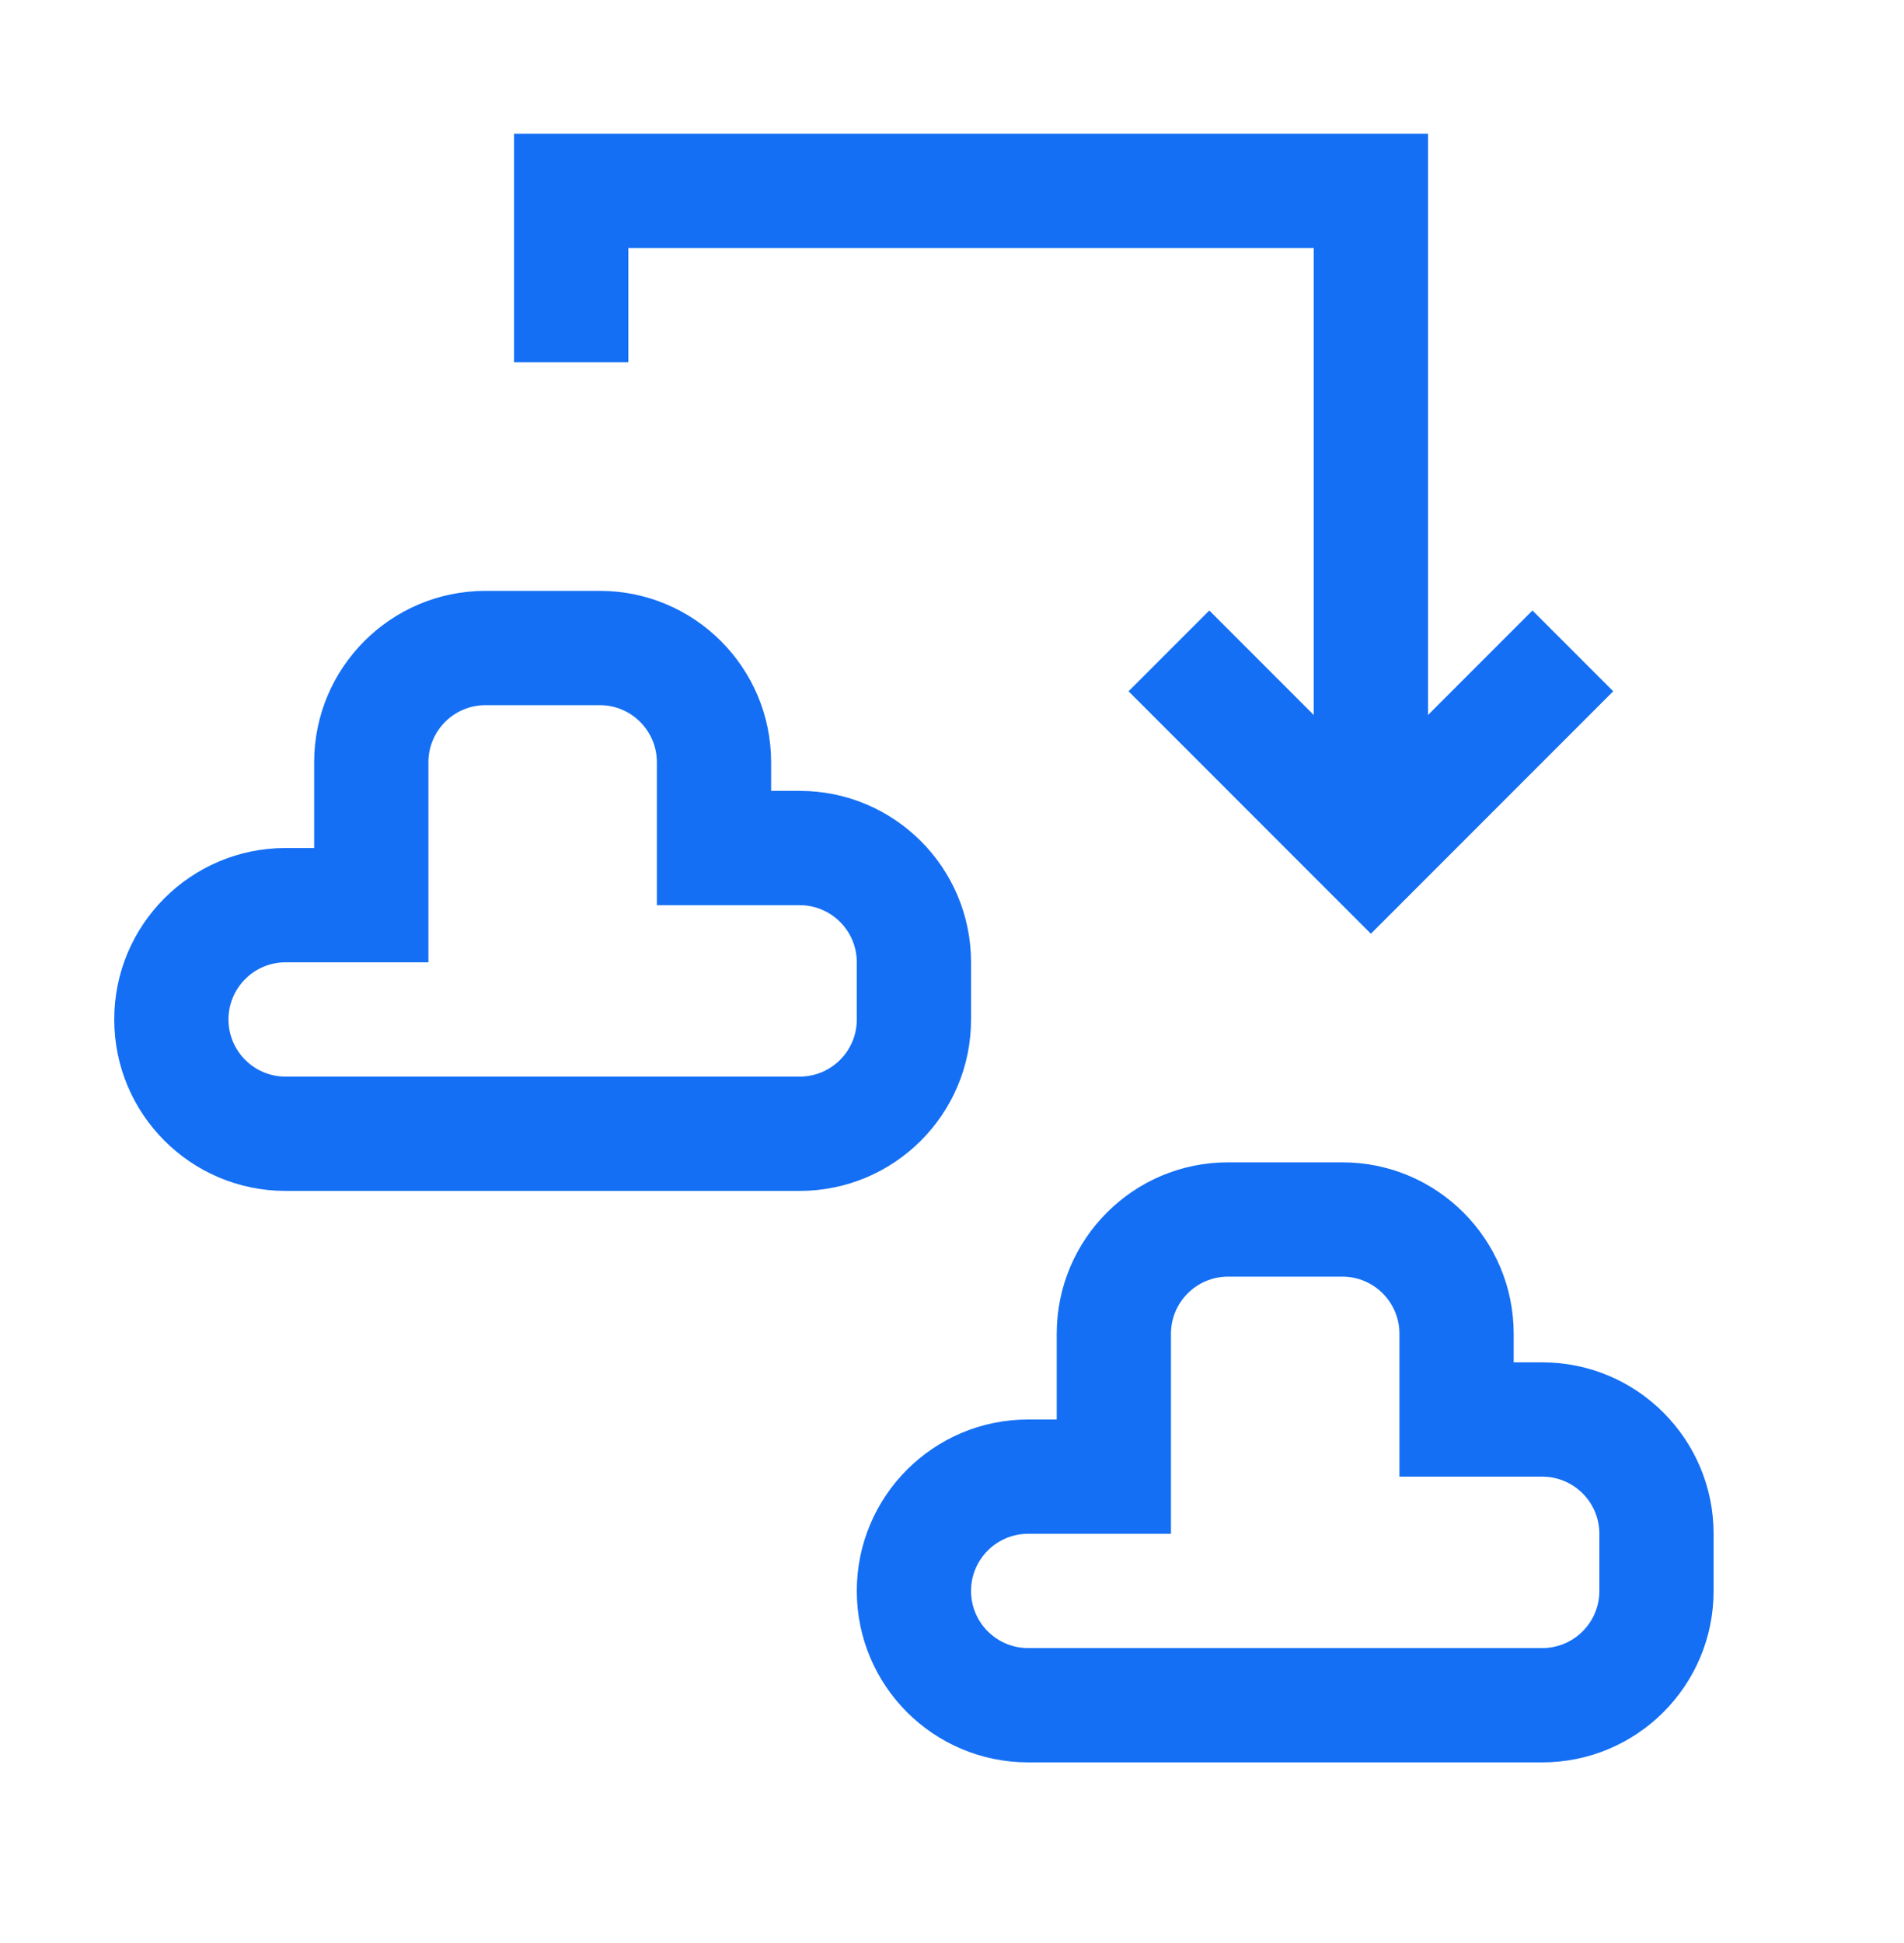 <svg width="50" height="51" viewBox="0 0 50 51" fill="none" xmlns="http://www.w3.org/2000/svg">
<path d="M37.5 3.509V18.767L40.243 16.024L42.364 18.145L36 24.509L29.636 18.145L31.757 16.024L34.5 18.767V6.509H16.5V9.509H13.5V3.509H37.5Z" fill="#146FF4"/>
<path fill-rule="evenodd" clip-rule="evenodd" d="M7.5 22.259H8.25V20.009C8.25 17.524 10.265 15.509 12.75 15.509H15.75C18.235 15.509 20.25 17.524 20.25 20.009V20.759H21C23.485 20.759 25.5 22.774 25.5 25.259V26.759C25.5 29.245 23.485 31.259 21 31.259H7.5C5.015 31.259 3 29.245 3 26.759C3 24.274 5.015 22.259 7.5 22.259ZM11.25 25.259V20.009C11.25 19.181 11.922 18.509 12.75 18.509H15.75C16.578 18.509 17.25 19.181 17.25 20.009V23.759H21C21.828 23.759 22.5 24.431 22.5 25.259V26.759C22.5 27.588 21.828 28.259 21 28.259H7.5C6.672 28.259 6 27.588 6 26.759C6 25.931 6.672 25.259 7.5 25.259H11.25Z" fill="#146FF4"/>
<path fill-rule="evenodd" clip-rule="evenodd" d="M27.75 37.259H27C24.515 37.259 22.5 39.274 22.5 41.759C22.5 44.245 24.515 46.259 27 46.259H40.5C42.985 46.259 45 44.245 45 41.759V40.259C45 37.774 42.985 35.759 40.5 35.759H39.75V35.009C39.75 32.524 37.735 30.509 35.25 30.509H32.25C29.765 30.509 27.75 32.524 27.75 35.009V37.259ZM30.75 35.009V40.259H27C26.172 40.259 25.5 40.931 25.5 41.759C25.5 42.588 26.172 43.259 27 43.259H40.5C41.328 43.259 42 42.588 42 41.759V40.259C42 39.431 41.328 38.759 40.5 38.759H36.75V35.009C36.75 34.181 36.078 33.509 35.25 33.509H32.25C31.422 33.509 30.75 34.181 30.75 35.009Z" fill="#146FF4"/>
</svg>
